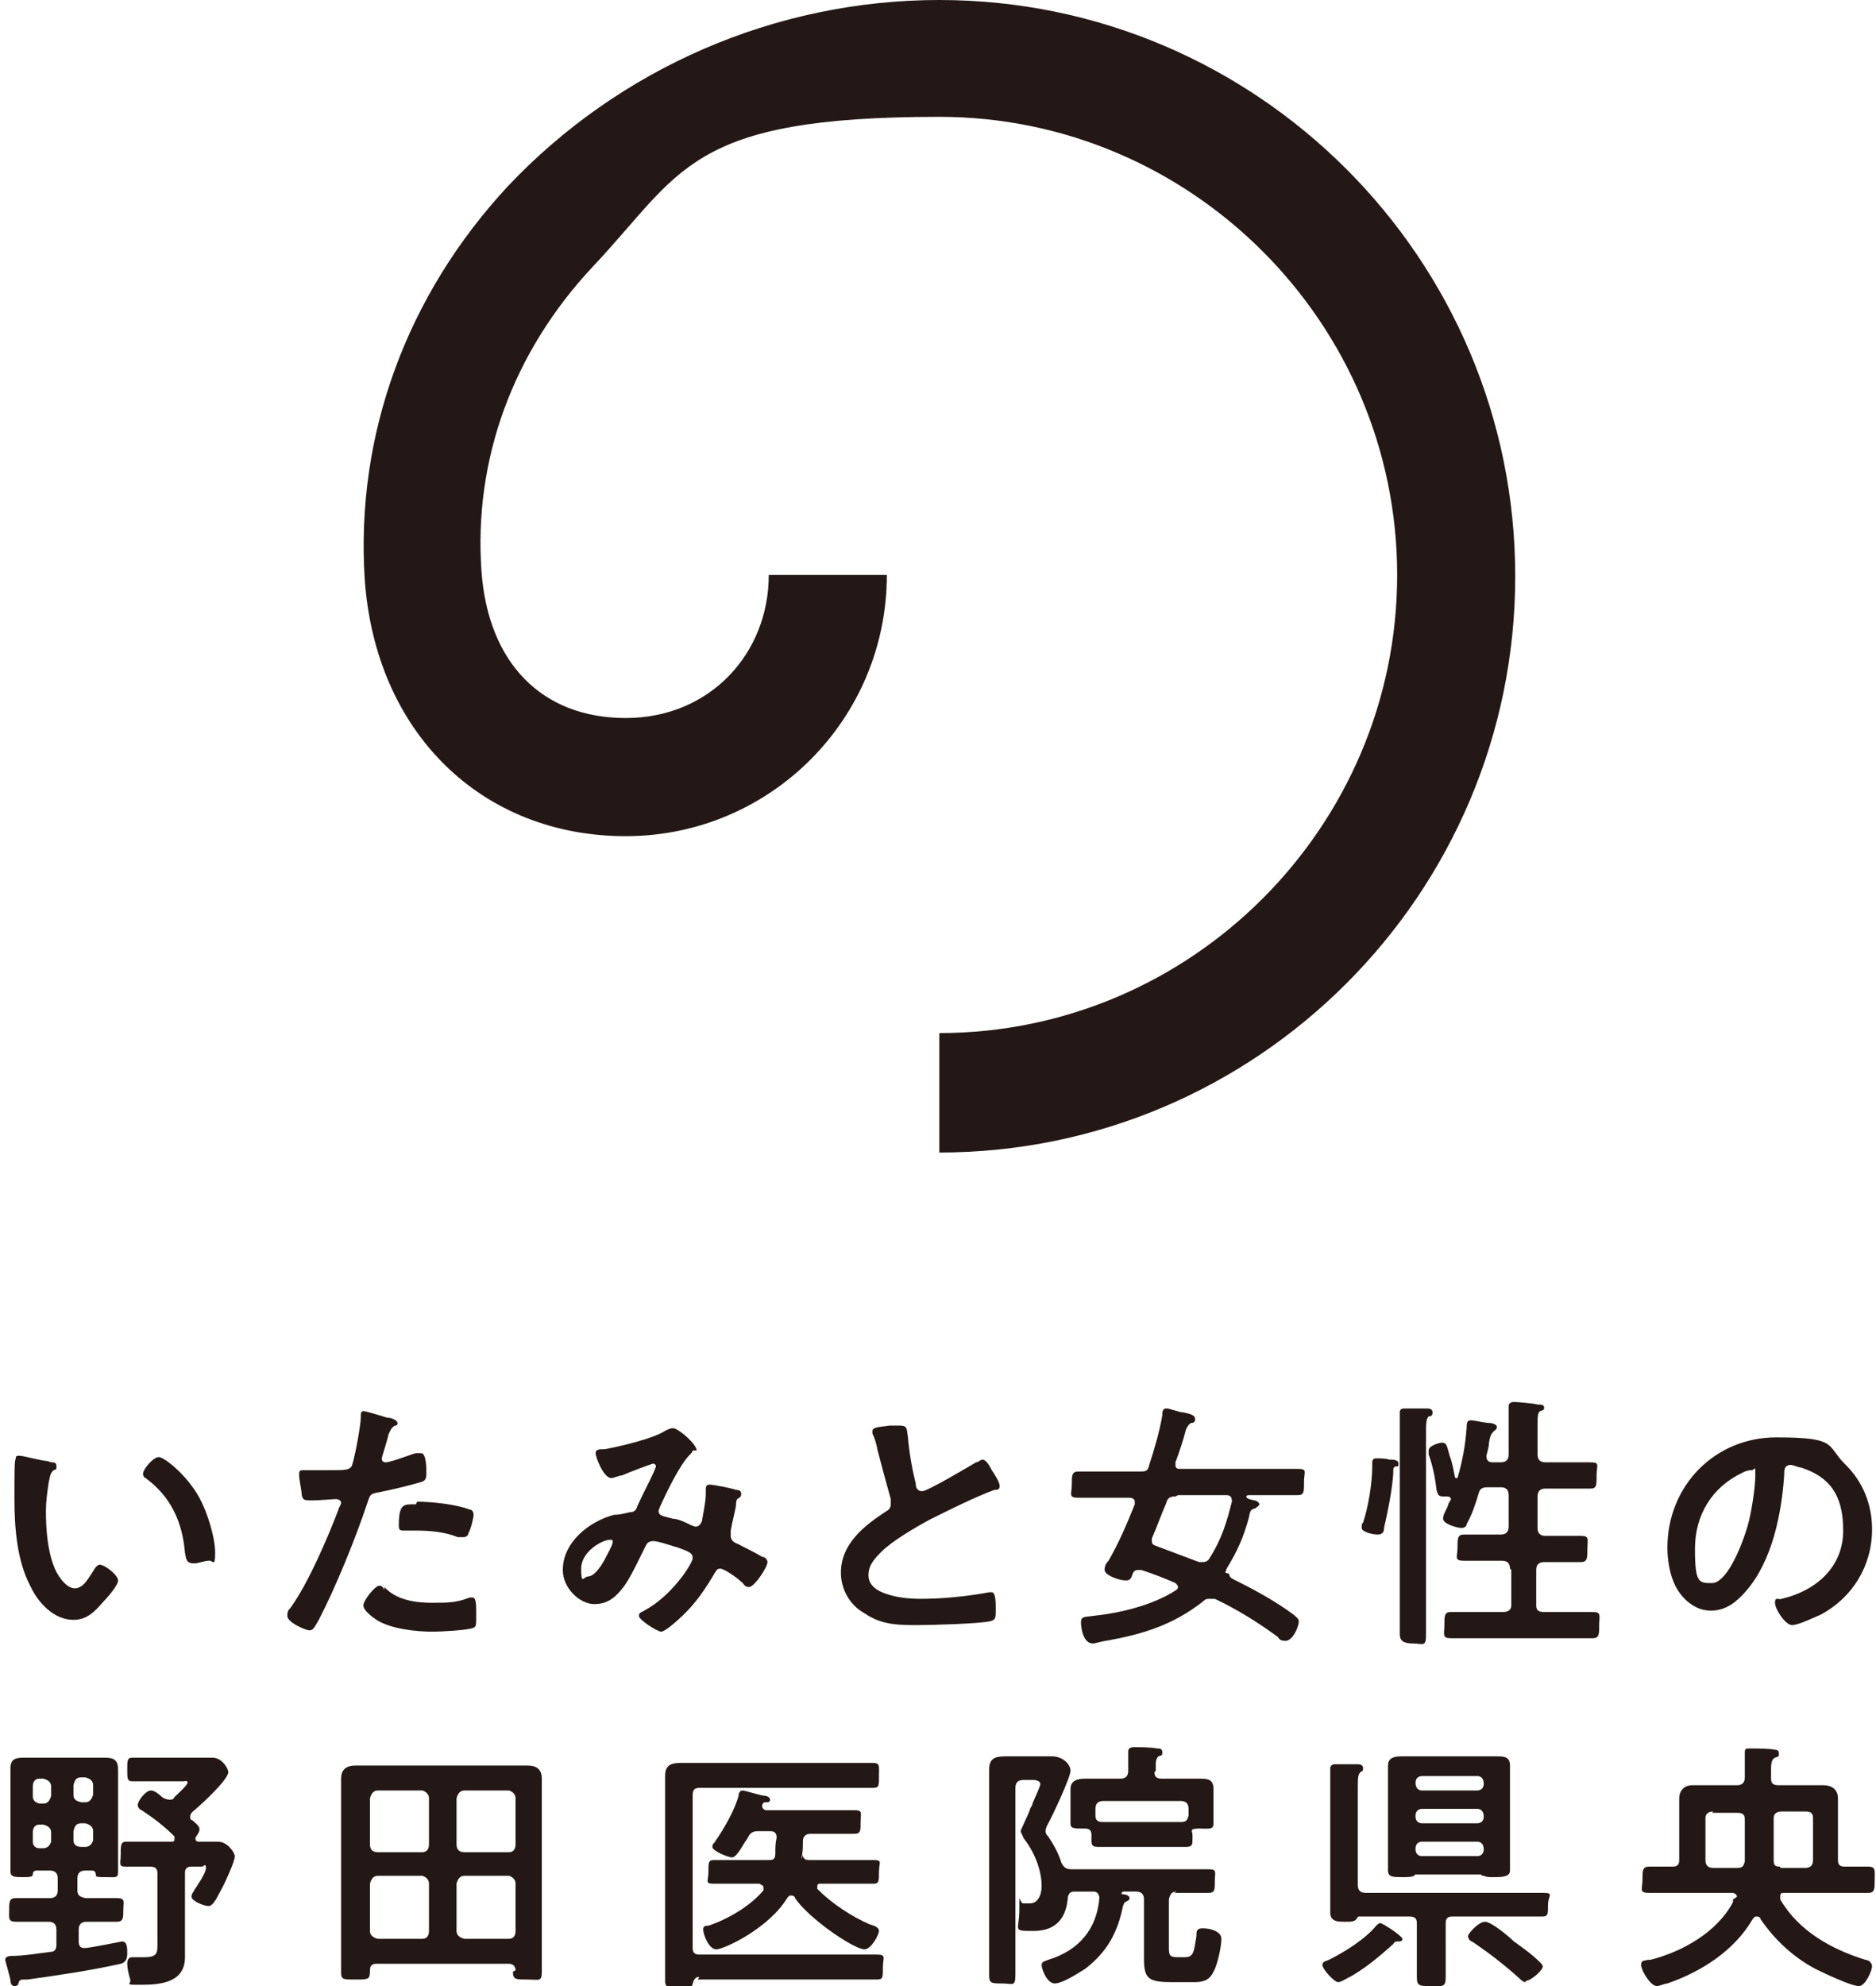<?xml version="1.0" encoding="UTF-8"?>
<svg id="_レイヤー_1" data-name="レイヤー_1" xmlns="http://www.w3.org/2000/svg" version="1.1" viewBox="0 0 143 151.3">
  <!-- Generator: Adobe Illustrator 29.4.0, SVG Export Plug-In . SVG Version: 2.1.0 Build 152)  -->
  <defs>
    <style>
      .st0 {
        fill: #231815;
      }
    </style>
  </defs>
  <path class="st0" d="M71.6,87.7v-9c19.2,0,34.9-15.7,34.9-34.9s-15.7-34.9-34.9-34.9-19.6,4.2-26.4,11.4c-6.1,6.5-9.1,14.7-8.5,23.2.5,7,4.6,11.2,11,11.2s10.9-4.9,10.9-10.9h9c0,11-8.9,19.9-19.9,19.9s-19.1-7.9-19.9-19.6c-.7-11,3.2-21.6,10.9-29.9C47.2,5.2,59.1,0,71.6,0c24.2,0,43.9,19.7,43.9,43.9s-19.7,43.9-43.9,43.9Z"/>
  <g>
    <path class="st0" d="M3.9,111.4c.2,0,.4,0,.4.3s0,.2-.2.3c-.3.2-.3.6-.4,1-.1.7-.2,1.4-.2,2.1,0,1.3.1,2.9.6,4.2.2.6.9,1.7,1.6,1.7s1.1-.9,1.4-1.3c.1-.2.3-.5.5-.5.4,0,1.4.8,1.4,1.2s-.9,1.4-1.2,1.7c-.6.7-1.2,1.3-2.2,1.3-1.5,0-2.7-1.3-3.3-2.6-1-1.9-1.2-4.4-1.2-6.6s0-2.9.1-3.1c0-.2.1-.2.3-.2.3,0,1.7.4,2.1.4ZM12.1,111c.4,0,2.1,1.3,3.1,3.1.6,1.1,1.2,3,1.2,4.2s-.2.5-.5.6c-.3,0-.8.2-1.1.2-.6,0-.6-.3-.7-.8-.2-2.4-1.1-4.3-3-5.7-.1,0-.2-.2-.2-.3,0-.4.8-1.3,1.2-1.3Z"/>
    <path class="st0" d="M29.6,108c.2,0,.7.2.7.4s-.1.2-.2.2c-.3.2-.3.3-.5.7,0,.2-.5,1.7-.5,1.8,0,.2.1.3.3.3.4,0,1.9-.6,2.3-.7.1,0,.3,0,.4,0,.4,0,.4,1.2.4,1.5s0,.6-.4.7c-1,.3-2.3.6-3.3.8-.6.1-.6.2-.8.8-.9,2.7-2.4,6.4-3.7,8.9-.3.5-.4.8-.7.8s-1.7-.6-1.7-1.1.2-.5.3-.7c1.3-1.8,2.8-5.3,3.6-7.4,0-.1.2-.4.2-.5,0-.2-.2-.3-.4-.3s-1.2.1-1.8.1-.7,0-.8-.4c0-.3-.2-1.2-.2-1.5s0-.4.3-.4,1,0,1.9,0c1.3,0,1.6,0,1.8-.3.2-.4.7-3.1.7-3.7,0-.3,0-.5.2-.5s1.5.4,1.8.5ZM29.3,120.9c.9,1,2.4,1.2,3.6,1.2s1.9,0,2.9-.4c0,0,.1,0,.2,0,.3,0,.3.5.3,1.3s0,.9-.2,1c-.4.2-2.6.3-3.1.3-1.3,0-3.2-.2-4.3-.9-.3-.2-1-.7-1-1.1s.9-1.5,1.2-1.5.3.2.4.3ZM31.8,114.4c1.1,0,3,.2,4,.6.2,0,.3.2.3.4s-.2,1.1-.4,1.4c0,.2-.2.3-.4.3s-.3,0-.4,0c-1-.4-2.1-.5-3.2-.5s-.5,0-.8,0c-.4,0-.5,0-.5-.4,0-1.7.4-1.6,1.3-1.6Z"/>
    <path class="st0" d="M52.8,110.5c0,.1-.1.2-.2.3-.8.8-1.8,2.9-2.3,4,0,.1-.1.2-.1.3,0,.4.4.4,1.1.6.4,0,1,.3,1.4.5.1,0,.2.1.3.1.3,0,.4-.2.5-.4.1-.6.3-1.5.3-2.1s0-.2,0-.3c0-.2,0-.4.3-.4s1.8.3,2,.4c.1,0,.4,0,.4.3s-.2.3-.3.4-.1.4-.1.5c-.1.6-.3,1.3-.4,1.9,0,.1,0,.3,0,.4,0,.3.2.5.5.6.4.2,1.6.8,1.9,1,.2,0,.4.2.4.4,0,.4-1,1.9-1.4,1.9s-.4-.3-.6-.4c-.3-.3-1.3-1-1.6-1s-.3.2-.4.3c-.7,1.2-1.5,2.4-2.6,3.4-.2.2-1.2,1.1-1.5,1.1s-1.7-.9-1.7-1.2.3-.3.4-.4c2.1-1.1,3.7-3.6,3.7-4s-.3-.5-1.1-.8c-.4-.1-1.5-.5-1.9-.5s-.5.2-.6.4c-.4.8-1.1,2.3-1.6,3-.6.8-1.2,1.4-2.3,1.4s-2.4-1.2-2.4-2.6c0-2.1,2-3.7,3.9-4.2.4,0,.8-.1,1.2-.2.4,0,.5-.2.6-.5.4-.9.9-1.8,1.3-2.7,0-.1.1-.2.1-.3s-.1-.2-.2-.2-1.7.6-2.4.9c-.2,0-.6.2-.8.2-.6,0-1.2-1.6-1.2-1.9s.3-.3.7-.3c1.1-.2,3.7-.8,4.6-1.4.2-.1.4-.2.6-.2.4,0,1.8,1.2,1.8,1.7ZM46.5,117.3c-.6,0-2.2.9-2.2,2.2s.2.6.5.6c.6,0,1.2-1.1,1.4-1.5.1-.2.5-.9.5-1.1s0-.2-.2-.2Z"/>
    <path class="st0" d="M67.6,108.6c.3,0,.6,0,1,0,.6,0,.5.3.6.8.1,1.2.3,2.4.6,3.6,0,.3.1.6.5.6s3.6-1.9,4.1-2.2c.2,0,.3-.2.5-.2.3,0,.6.6.7.8.2.3.6.9.6,1.2s-.2.3-.4.3c-1.4.5-3.6,1.6-5,2.3-1.1.6-2.8,1.6-3.6,2.4-.5.5-1,1-1,1.8s.7,1.2,1.3,1.4c.8.3,1.8.4,2.7.4,1.7,0,3.6-.2,5.2-.5,0,0,.1,0,.2,0,.3,0,.3.8.3,1.2v.2c0,.5,0,.7-.4.8-.8.2-4.6.3-5.5.3-1.5,0-2.8,0-4.1-.9-1.1-.6-1.8-1.8-1.8-3.1,0-2.2,1.8-3.6,3.5-4.7.2-.1.3-.3.3-.5s0-.2,0-.4c-.2-.7-.8-2.9-1-3.7-.1-.5-.2-.9-.4-1.3,0,0,0-.2,0-.2,0-.3.7-.3,1.3-.4Z"/>
    <path class="st0" d="M93.7,119.9c0,.2.1.3.3.4,1.6.8,3.1,1.6,4.6,2.7.2.2.4.3.4.5,0,.5-.5,1.5-1,1.5s-.5-.2-.6-.3c-1.5-1.1-3.1-2.1-4.8-2.9-.1,0-.2,0-.4,0s-.3,0-.5.2c-2.3,1.8-4.6,2.5-7.4,3-.2,0-.8.2-1,.2-.7,0-.9-1.1-.9-1.6s.3-.4.9-.5c2-.2,4.6-.8,6.4-2,0,0,.1-.1.1-.2s-.1-.2-.2-.3c-.9-.4-1.7-.7-2.6-1,0,0-.2,0-.2,0-.3,0-.4.1-.5.4-.1.3-.2.4-.5.4-.5,0-1.6-.4-1.6-.8s.2-.6.3-.7c.8-1.4,1.4-2.8,2-4.3,0,0,0,0,0-.2,0-.2-.2-.3-.4-.3h-1.5c-.8,0-1.6,0-2.4,0s-.5-.3-.5-1,0-1,.5-1c.8,0,1.6,0,2.4,0h2.3c.4,0,.6,0,.7-.5.4-1.2.8-2.6,1-3.8,0-.2,0-.5.3-.5s1,.3,1.3.3c.5.1.9.2.9.5s-.2.3-.3.3c-.2.1-.3.3-.4.5-.2.8-.5,1.7-.8,2.5,0,0,0,.1,0,.2,0,.3.2.3.4.3h6.5c.8,0,1.6,0,2.4,0s.5.2.5,1,0,1-.5,1c-.8,0-1.6,0-2.4,0h-1.3c0,0-.2,0-.2.1,0,.1.1.2.6.3.2,0,.4.2.4.3s-.2.2-.3.3c-.4.1-.4.2-.5.7-.4,1.5-.9,2.6-1.7,3.9,0,.1-.1.2-.1.3ZM89.6,114c-.4,0-.6.1-.7.5-.4.9-.7,1.8-1.1,2.7,0,0,0,.2,0,.2,0,.3.2.3.4.4,1.1.4,2.1.8,3.2,1.2.1,0,.2,0,.3,0,.2,0,.4-.1.5-.3.9-1.4,1.3-2.7,1.7-4.3,0,0,0-.1,0-.1,0-.3-.2-.4-.4-.4h-3.7Z"/>
    <path class="st0" d="M106.4,111.7c-.2.1-.2.1-.2.6-.1,1.3-.4,2.8-.7,4.1,0,.3-.1.5-.5.5s-1.2-.2-1.2-.5,0-.3.1-.4c.4-1.2.7-3,.7-4.3v-.2c0-.2,0-.4.3-.4s.8,0,1,.1c0,0,0,0,.1,0,.2,0,.6,0,.6.3s-.1.2-.2.2ZM106.7,110c0-1,0-2.2,0-2.4,0-.3.2-.3.5-.3s1.2,0,1.5,0c.2,0,.5,0,.5.3s-.2.3-.3.3c-.2.2-.2.6-.2,1.4v12.6c0,.9,0,1.8,0,2.7s-.3.6-1,.6-1-.2-1-.7c0-.9,0-1.7,0-2.6v-12ZM115.1,119.5c0-.4-.2-.6-.6-.6h-.7c-.7,0-1.4,0-2.2,0s-.5-.3-.5-1,0-1,.5-1,1.4,0,2.1,0h.7c.4,0,.6-.2.6-.6v-2.4c0-.4-.2-.6-.6-.6h-1c-.4,0-.6.1-.7.5-.2.7-.5,1.6-.9,2.3,0,.2-.2.3-.4.3-.3,0-1.4-.3-1.4-.7s.3-.7.4-1.1c0-.1.2-.3.2-.4s-.1-.2-.3-.2c-.1,0-.2,0-.3,0-.4,0-.4-.2-.5-.5-.1-.9-.3-1.9-.6-2.7,0,0,0-.2,0-.3,0-.4.9-.6,1-.6.4,0,.4.3.6,1,.2.5.3,1.1.4,1.6,0,0,0,.1.1.1s.1,0,.1,0c.4-1.4.6-2.5.7-3.9,0-.2,0-.5.3-.5s1.1.2,1.4.2c.2,0,.6.1.6.3s-.1.2-.2.3c-.2.2-.3.3-.4.9,0,.3-.1.6-.2,1h0c0,.4.2.5.5.5h.6c.4,0,.6-.2.6-.6v-1.7c0-.6,0-1.3,0-1.8,0,0,0-.1,0-.2,0-.2.2-.3.4-.3s1.5.1,1.8.2c.2,0,.5,0,.5.2s0,.2-.3.3c-.2.1-.2.5-.2,1.2v2.1c0,.4.2.6.6.6h1.1c.8,0,1.5,0,2.3,0s.5.2.5,1,0,1-.5,1c-.7,0-1.5,0-2.3,0h-1.1c-.4,0-.6.2-.6.6v2.4c0,.4.2.6.6.6h.6c.7,0,1.4,0,2.1,0s.5.3.5,1,0,1-.5,1c-.7,0-1.4,0-2.2,0h-.6c-.4,0-.6.2-.6.6v2.7c0,.4.2.5.6.5h1.5c.7,0,1.5,0,2.2,0s.5.3.5,1,0,1-.5,1c-.7,0-1.5,0-2.2,0h-6.4c-.7,0-1.5,0-2.2,0s-.5-.3-.5-1,0-1,.5-1c.7,0,1.5,0,2.2,0h1.8c.4,0,.6-.2.6-.5v-2.7Z"/>
    <path class="st0" d="M140.7,111.6c1.3,1.3,2,3,2,4.9,0,2.8-1.5,5.2-3.9,6.5-.5.2-1.7.8-2.2.8s-1.3-1.2-1.3-1.7.3-.2.5-.3c2.6-.6,4.7-2.4,4.7-5.2s-1.1-4.1-3.2-4.8c-.2,0-.6-.2-.8-.2-.5,0-.5.4-.5.8-.2,2.9-.9,6.5-2.9,8.8-.7.8-1.5,1.5-2.7,1.5s-2.2-.9-2.7-1.9c-.4-.8-.6-1.9-.6-2.9,0-4.7,3.6-8.4,8.3-8.4s3.8.6,5.2,2ZM132.8,112.2c-2.3,1.1-3.6,3.2-3.6,5.8s.3,2.6,1.3,2.6,2.1-2.3,2.7-4.3c.3-1,.6-3,.6-3.9s0-.4-.3-.4-.5.1-.7.2Z"/>
    <path class="st0" d="M2.8,142.5c-.2,0-.3.1-.3.3,0,.2-.3.2-.8.2s-.9,0-.9-.4,0-1.1,0-1.6v-5c0-.4,0-.9,0-1.3,0-.7.4-.8,1-.8s.8,0,1.3,0h3.6c.4,0,.8,0,1.3,0,.7,0,1,.2,1,.9s0,.9,0,1.3v4.9c0,.5,0,1.1,0,1.6s-.2.4-.9.4-.8,0-.8-.2c0-.2-.1-.3-.3-.3h-.5c-.4,0-.6.2-.6.6v.9c0,.4.2.5.6.6h.5c.6,0,1.2,0,1.9,0s.5.3.5.9,0,.9-.5.9-1.2,0-1.8,0h-.5c-.4,0-.6.2-.6.6v.9c0,.3.1.5.4.5h.1c.3,0,2.8-.5,2.8-.5.4,0,.4.5.4.9s-.1.7-.5.8c-2.2.5-4.9.9-7.1,1.2-.6,0-.6,0-.7.3,0,.1-.1.2-.3.2-.2,0-.3-.2-.3-.4,0-.2-.4-1.5-.4-1.6,0-.3.4-.3.6-.3.8,0,2-.2,2.8-.3.4,0,.5-.2.5-.6v-1.1c0-.4-.2-.6-.6-.6h-.7c-.6,0-1.2,0-1.8,0s-.5-.3-.5-.9,0-.9.5-.9,1.2,0,1.9,0h.7c.4,0,.6-.2.6-.6v-.9c0-.4-.2-.6-.6-.6h-.5ZM3.9,136.1c0-.3-.2-.5-.6-.6h-.3c-.3,0-.5.2-.5.6v.7c0,.4.2.5.5.6h.3c.3,0,.5-.2.6-.6v-.7ZM3,139c-.3,0-.5.2-.5.6v.7c0,.3.2.5.5.5h.3c.3,0,.5-.2.6-.5v-.7c0-.3-.2-.5-.6-.6h-.3ZM6.5,137.3c.3,0,.5-.2.6-.6v-.7c0-.3-.2-.5-.6-.6h-.3c-.4,0-.5.2-.6.6v.7c0,.4.2.5.6.6h.3ZM5.6,140.2c0,.3.2.5.6.5h.3c.3,0,.5-.2.6-.5v-.7c0-.3-.2-.5-.6-.6h-.3c-.4,0-.5.2-.6.6v.7ZM15.2,139.4c0,.2-.2.4-.3.6,0,0,0,0,0,.1,0,.1.1.2.2.2.6,0,1.1,0,1.5,0,.8,0,1.3.9,1.3,1.1,0,.4-.7,1.9-.9,2.3-.4.7-.7,1.5-1.1,1.5s-1.3-.4-1.3-.7.2-.4.2-.5c.2-.3.9-1.3.9-1.7s-.2-.1-.3-.1h-.8c-.4,0-.5.2-.5.5v5c0,.5,0,1,0,1.4,0,1.9-1.8,2.1-3.3,2.1s-.7,0-.9-.5c-.1-.3-.2-.8-.2-1.1s.1-.5.4-.5.2,0,.3,0c.2,0,.4,0,.6,0,1.1,0,1-.4,1-1.3v-5.1c0-.4-.2-.5-.6-.5h-.1c-.6,0-1.1,0-1.7,0s-.4-.2-.4-.9,0-1,.4-1,1.1,0,1.7,0h1.8c.1,0,.2,0,.2-.2s0-.1,0-.2c-.8-.8-1.6-1.4-2.5-2-.1,0-.3-.2-.3-.4,0-.3.6-1.1,1-1.1s.8.5,1,.6c.1,0,.2.1.4.1s.3,0,.4-.2c.2-.2,1-.9,1-1.1s-.2-.1-.3-.1h-2.2c-.6,0-1.3,0-1.7,0s-.4-.2-.4-.9,0-.9.4-.9,1.2,0,1.7,0h3.2c.4,0,.8,0,1.2,0,.7,0,1.2.8,1.2,1.1,0,.6-2.2,2.6-2.7,3-.1.1-.2.2-.2.4s0,.2.2.3c.1.1.5.4.5.6Z"/>
    <path class="st0" d="M39.3,150.1c0-.3-.2-.5-.5-.5h-10.1c-.3,0-.5.1-.5.5,0,.7-.1.7-1.1.7s-1.1,0-1.1-.6c0-.8,0-1.7,0-2.5v-10.3c0-.6,0-1.3,0-1.9s.3-1,1.1-1,1.3,0,1.9,0h9.3c.6,0,1.3,0,1.9,0s1.1.2,1.1,1,0,1.3,0,1.9v10.3c0,.8,0,1.7,0,2.5s-.2.6-1.1.6-1.1,0-1.1-.6h0ZM32.7,137c0-.3-.2-.5-.5-.6h-3.4c-.3,0-.5.2-.6.6v3.5c0,.4.2.6.6.6h3.4c.3,0,.5-.2.5-.6v-3.5ZM32.7,143.5c0-.3-.2-.5-.5-.6h-3.4c-.3,0-.5.2-.6.6v3.6c0,.3.2.5.6.6h3.4c.3,0,.5-.2.5-.6v-3.6ZM38.8,141.1c.3,0,.5-.2.5-.6v-3.5c0-.3-.2-.5-.5-.6h-3.4c-.3,0-.5.2-.6.6v3.5c0,.4.2.6.6.6h3.4ZM34.8,147.1c0,.3.2.5.6.6h3.4c.3,0,.5-.2.5-.6v-3.6c0-.3-.2-.5-.5-.6h-3.4c-.3,0-.5.2-.6.6v3.6Z"/>
    <path class="st0" d="M53.3,150.6c-.3,0-.4.2-.5.5,0,.3-.3.3-1,.3-.9,0-1.1,0-1.1-.5s0-1.4,0-2.1v-11.9c0-.5,0-1.1,0-1.6,0-.8.4-1,1.2-1s.8,0,1.4,0h11.3c.6,0,1.3,0,1.9,0s.5.2.5,1,0,.9-.5.9-1.3,0-1.9,0h-11.3c-.4,0-.5.2-.5.6v11.6c0,.4.2.5.5.5h11.1c.8,0,1.6,0,2.4,0s.5.2.5,1,0,.9-.5.9c-.8,0-1.6,0-2.4,0h-11.2ZM61.2,141.3c0,.3.2.4.5.4h2.8c.7,0,1.4,0,2.1,0s.4.2.4.9,0,.9-.4.9c-.7,0-1.4,0-2.1,0h-1.9c-.2,0-.3,0-.3.2s0,.1,0,.2c1.1,1.1,2.6,2.1,4,2.7.3.1.7.2.7.5s-.6,1.4-1.1,1.4c-.8,0-4.2-2.3-5.3-3.9,0-.1-.1-.2-.3-.2s-.2.1-.3.2c-1.4,2.3-4.8,3.9-5.4,3.9s-1-1.2-1-1.5.2-.3.4-.3c1.5-.5,3.2-1.5,4.2-2.7,0,0,0-.1,0-.2,0-.2-.2-.2-.3-.3h-1.4c-.7,0-1.4,0-2.1,0s-.4-.2-.4-.9,0-.9.4-.9c.7,0,1.4,0,2.1,0h2c.4,0,.6,0,.6-.5,0-.4,0-.8.1-1.2,0-.4-.2-.5-.5-.5h-.9c-.4,0-.6.1-.8.5,0,0-.1.2-.2.3-.3.5-.7,1.2-1,1.2s-1.5-.5-1.5-.8.2-.3.2-.4c.7-1,1.5-2.4,1.8-3.5,0-.2.1-.4.3-.4s1.4.4,1.7.4c.1,0,.4.1.4.3s-.2.2-.3.2c-.2,0-.2,0-.3.2,0,0,0,.1,0,.1,0,.2.2.3.3.3h4.6c.7,0,1.4,0,2.1,0s.5.2.5.9,0,.9-.5.9c-.7,0-1.4,0-2.1,0h-1.2c-.4,0-.6.2-.6.6,0,.4,0,.8-.1,1.2,0,0,0,0,0,.1Z"/>
    <path class="st0" d="M89.7,144.1c-.4,0-.5.2-.6.6v3.7c0,.6.1.7.7.7h.5c.7,0,.7-.4.9-1.6,0-.4,0-.6.5-.6s1.4.2,1.4.8-.3,2-.6,2.5c-.4.9-1.2.8-2,.8h-1.2c-1.8,0-2.1-.3-2.1-1.8v-4.5c0-.4-.2-.6-.6-.6h-.9c0,0-.2,0-.2.1s0,0,0,.1h0s0,0,0,0c.3,0,.6.1.6.3s-.2.2-.3.3c-.1,0-.1.1-.2.3-.4,2-1.2,3.5-2.9,4.8-.5.3-1.7,1.1-2.3,1.1s-1-1.1-1-1.4.3-.3.5-.4c2.3-.7,3.7-2.3,3.9-4.7h0c0-.3-.2-.5-.4-.5-.5,0-1,0-1.5,0-.3,0-.4.1-.5.4-.1,1.6-.9,2.6-2.6,2.6s-1.1,0-1.1-1.6,0-.5.3-.5.3,0,.4,0h.1c.7,0,.9-.8.9-1.3,0-1.3-.6-2.7-1.4-3.7,0-.1-.2-.4-.2-.5s.5-1.1.7-1.6c0-.2.2-.3.2-.5.2-.5.6-1.3.6-1.5s-.3-.3-.5-.3h-.8c-.4,0-.6.2-.6.6v11.3c0,1,0,1.9,0,2.9s-.2.7-1,.7-1,0-1-.6c0-1,0-2,0-2.9v-11.1c0-.6,0-1.1,0-1.7,0-.8.4-1,1.2-1s1,0,1.5,0h.9c.4,0,.8,0,1.2,0,.8,0,1.4.6,1.4,1.1s-1.4,3.5-1.8,4.2c0,0-.1.2-.1.4s.1.3.2.4c.4.6.8,1.3,1,2,.2.4.4.5.8.5.7,0,1.4,0,2.2,0h6c.7,0,1.5,0,2.2,0s.5.2.5.9,0,.9-.5.9c-.7,0-1.5,0-2.2,0h-.4ZM88,135c0,.4.2.5.6.5h1.2c.5,0,1,0,1.6,0s1.1,0,1.1.8,0,.6,0,1v.7c0,.3,0,.6,0,.9,0,.5-.3.4-1.1.4s-.5.2-.5.5v.3c0,.4,0,.6-.5.6s-1.2,0-1.9,0h-2.9c-.6,0-1.3,0-1.9,0s-.5-.3-.5-.9c0-.4-.2-.5-.5-.5-.9,0-1.1,0-1.1-.4s0-.6,0-.9v-.7c0-.4,0-.7,0-1,0-.7.6-.8,1.1-.8s1.1,0,1.6,0h1.1c.4,0,.6-.2.6-.6v-.2c0-.4,0-.7,0-1.1,0,0,0-.1,0-.2,0-.2.2-.3.4-.3.5,0,1.3,0,1.8.1.2,0,.4,0,.4.3s-.1.2-.3.3c-.2.2-.2.4-.2.8v.3ZM90.6,137.8c0-.4-.2-.6-.6-.6h-5.9c-.4,0-.6.2-.6.6v.2c0,.1,0,.2,0,.3,0,.4.2.5.6.5.5,0,1,0,1.5,0h2.9c.5,0,1,0,1.5,0,.4,0,.5-.1.6-.5v-.5Z"/>
    <path class="st0" d="M106.9,147.7c0,.2-.2.2-.3.2-.2,0-.3,0-.4.2-1,.9-2.3,2-3.5,2.6-.2.1-.5.3-.7.3-.3,0-1.2-1-1.2-1.3s.3-.3.5-.4c1.2-.6,2.8-1.6,3.6-2.6,0,0,.2-.2.3-.2.2,0,1.7,1,1.7,1.2ZM110.2,148.2c0,.8,0,1.6,0,2.4s-.2.7-1.1.7-1.1,0-1.1-.7,0-1.6,0-2.4v-1.7c0-.4-.2-.5-.6-.5h-3.7c-.2,0-.2,0-.3.2-.2.2-.4.2-.9.2s-1.1,0-1.1-.7,0-1.3,0-2v-7.3c0-.5,0-1,0-1.5,0,0,0-.1,0-.2,0-.2.2-.3.3-.3.4,0,1.3,0,1.7,0,.2,0,.5,0,.5.3s-.1.2-.2.3c-.2.2-.2.5-.2,1.3v7.3c0,.4.2.6.6.6h11c.8,0,1.6,0,2.5,0s.4.2.4.9,0,.9-.4.9c-.8,0-1.6,0-2.5,0h-4.4c-.4,0-.5.2-.5.5v1.7ZM112.9,142.8h-4.9c-.1,0-.2,0-.2.1-.2.1-.6.1-.9.1-.7,0-1.1,0-1.1-.5s0-.9,0-1.3v-5.5c0-.4,0-.8,0-1.2,0-.6.5-.7,1-.7s1,0,1.5,0h4.3c.5,0,1,0,1.5,0s1,0,1,.7,0,.8,0,1.2v5.5c0,.4,0,.9,0,1.3s-.4.5-1.1.5-.6,0-.9-.1c0,0-.2,0-.2-.1ZM112.6,136.4c.3,0,.5-.2.5-.5h0c0-.4-.2-.6-.5-.6h-4.2c-.3,0-.5.2-.5.5h0c0,.4.2.6.5.6h4.2ZM107.9,138.4c0,.3.2.5.5.5h4.2c.3,0,.5-.2.5-.5h0c0-.4-.2-.6-.5-.6h-4.2c-.3,0-.5.2-.5.5h0ZM107.9,140.9c0,.3.2.5.5.5h4.2c.3,0,.5-.2.5-.5h0c0-.4-.2-.6-.5-.6h-4.2c-.3,0-.5.2-.5.5h0ZM116.3,151c-.2,0-.4-.2-.5-.3-1.1-1-2.4-2-3.6-2.8-.1,0-.3-.2-.3-.4,0-.2.8-1.1,1.3-1.1s1.9,1.2,2.2,1.5c.7.5,1.4,1,2,1.6,0,0,.2.2.2.3,0,.3-.9,1.1-1.3,1.1Z"/>
    <path class="st0" d="M132.4,144.5c0-.2-.2-.3-.4-.3h-3.8c-.8,0-1.7,0-2.5,0s-.5-.3-.5-1,0-1,.5-1,1.2,0,1.8,0c.4,0,.5-.2.5-.5v-3.1c0-.5,0-1.1,0-1.6s.3-1,1-1,1.2,0,1.7,0h1.7c.4,0,.6-.2.6-.6v-.6c0-.4,0-.7,0-1.1v-.2c0-.3.1-.3.4-.3s1.6,0,1.9.1c.1,0,.3,0,.3.3s-.1.2-.3.3c-.2.1-.3.3-.3.9v.7c0,.4.2.5.6.5h1.7c.6,0,1.1,0,1.7,0s1.1.3,1.1,1,0,1.1,0,1.6v3.1c0,.3.1.5.5.5.6,0,1.2,0,1.8,0s.5.3.5,1,0,1-.5,1c-.8,0-1.7,0-2.5,0h-3.9c-.2,0-.3,0-.3.3s0,.1,0,.2c1.4,2.4,3.9,3.8,6.5,4.6.2,0,.5.2.5.5s-.5,1.5-1,1.5c-.6,0-2.7-1-3.3-1.3-1.7-.9-3.1-2.2-4.2-3.8,0-.1-.1-.2-.3-.2s-.2.1-.3.2c-1.4,2.4-3.9,4-6.5,4.9-.2,0-.6.2-.8.2-.5,0-1.2-1.2-1.2-1.6s.2-.3.5-.4c0,0,.1,0,.2,0,2.4-.6,5.1-2.1,6.3-4.4,0,0,0-.1,0-.2ZM130.6,138c-.4,0-.6.2-.6.5v3.2c0,.4.2.6.6.6h1.8c.4,0,.5-.1.6-.5,0-.7,0-1.4,0-2.1v-1.1c0-.4-.2-.5-.6-.5h-1.9ZM135.7,142.3h1.9c.4,0,.6-.2.6-.6v-3.2c0-.4-.2-.5-.6-.5h-1.8c-.4,0-.6.2-.6.5v1.1c0,.7,0,1.4,0,2.1,0,.4.1.5.5.5Z"/>
  </g>
</svg>